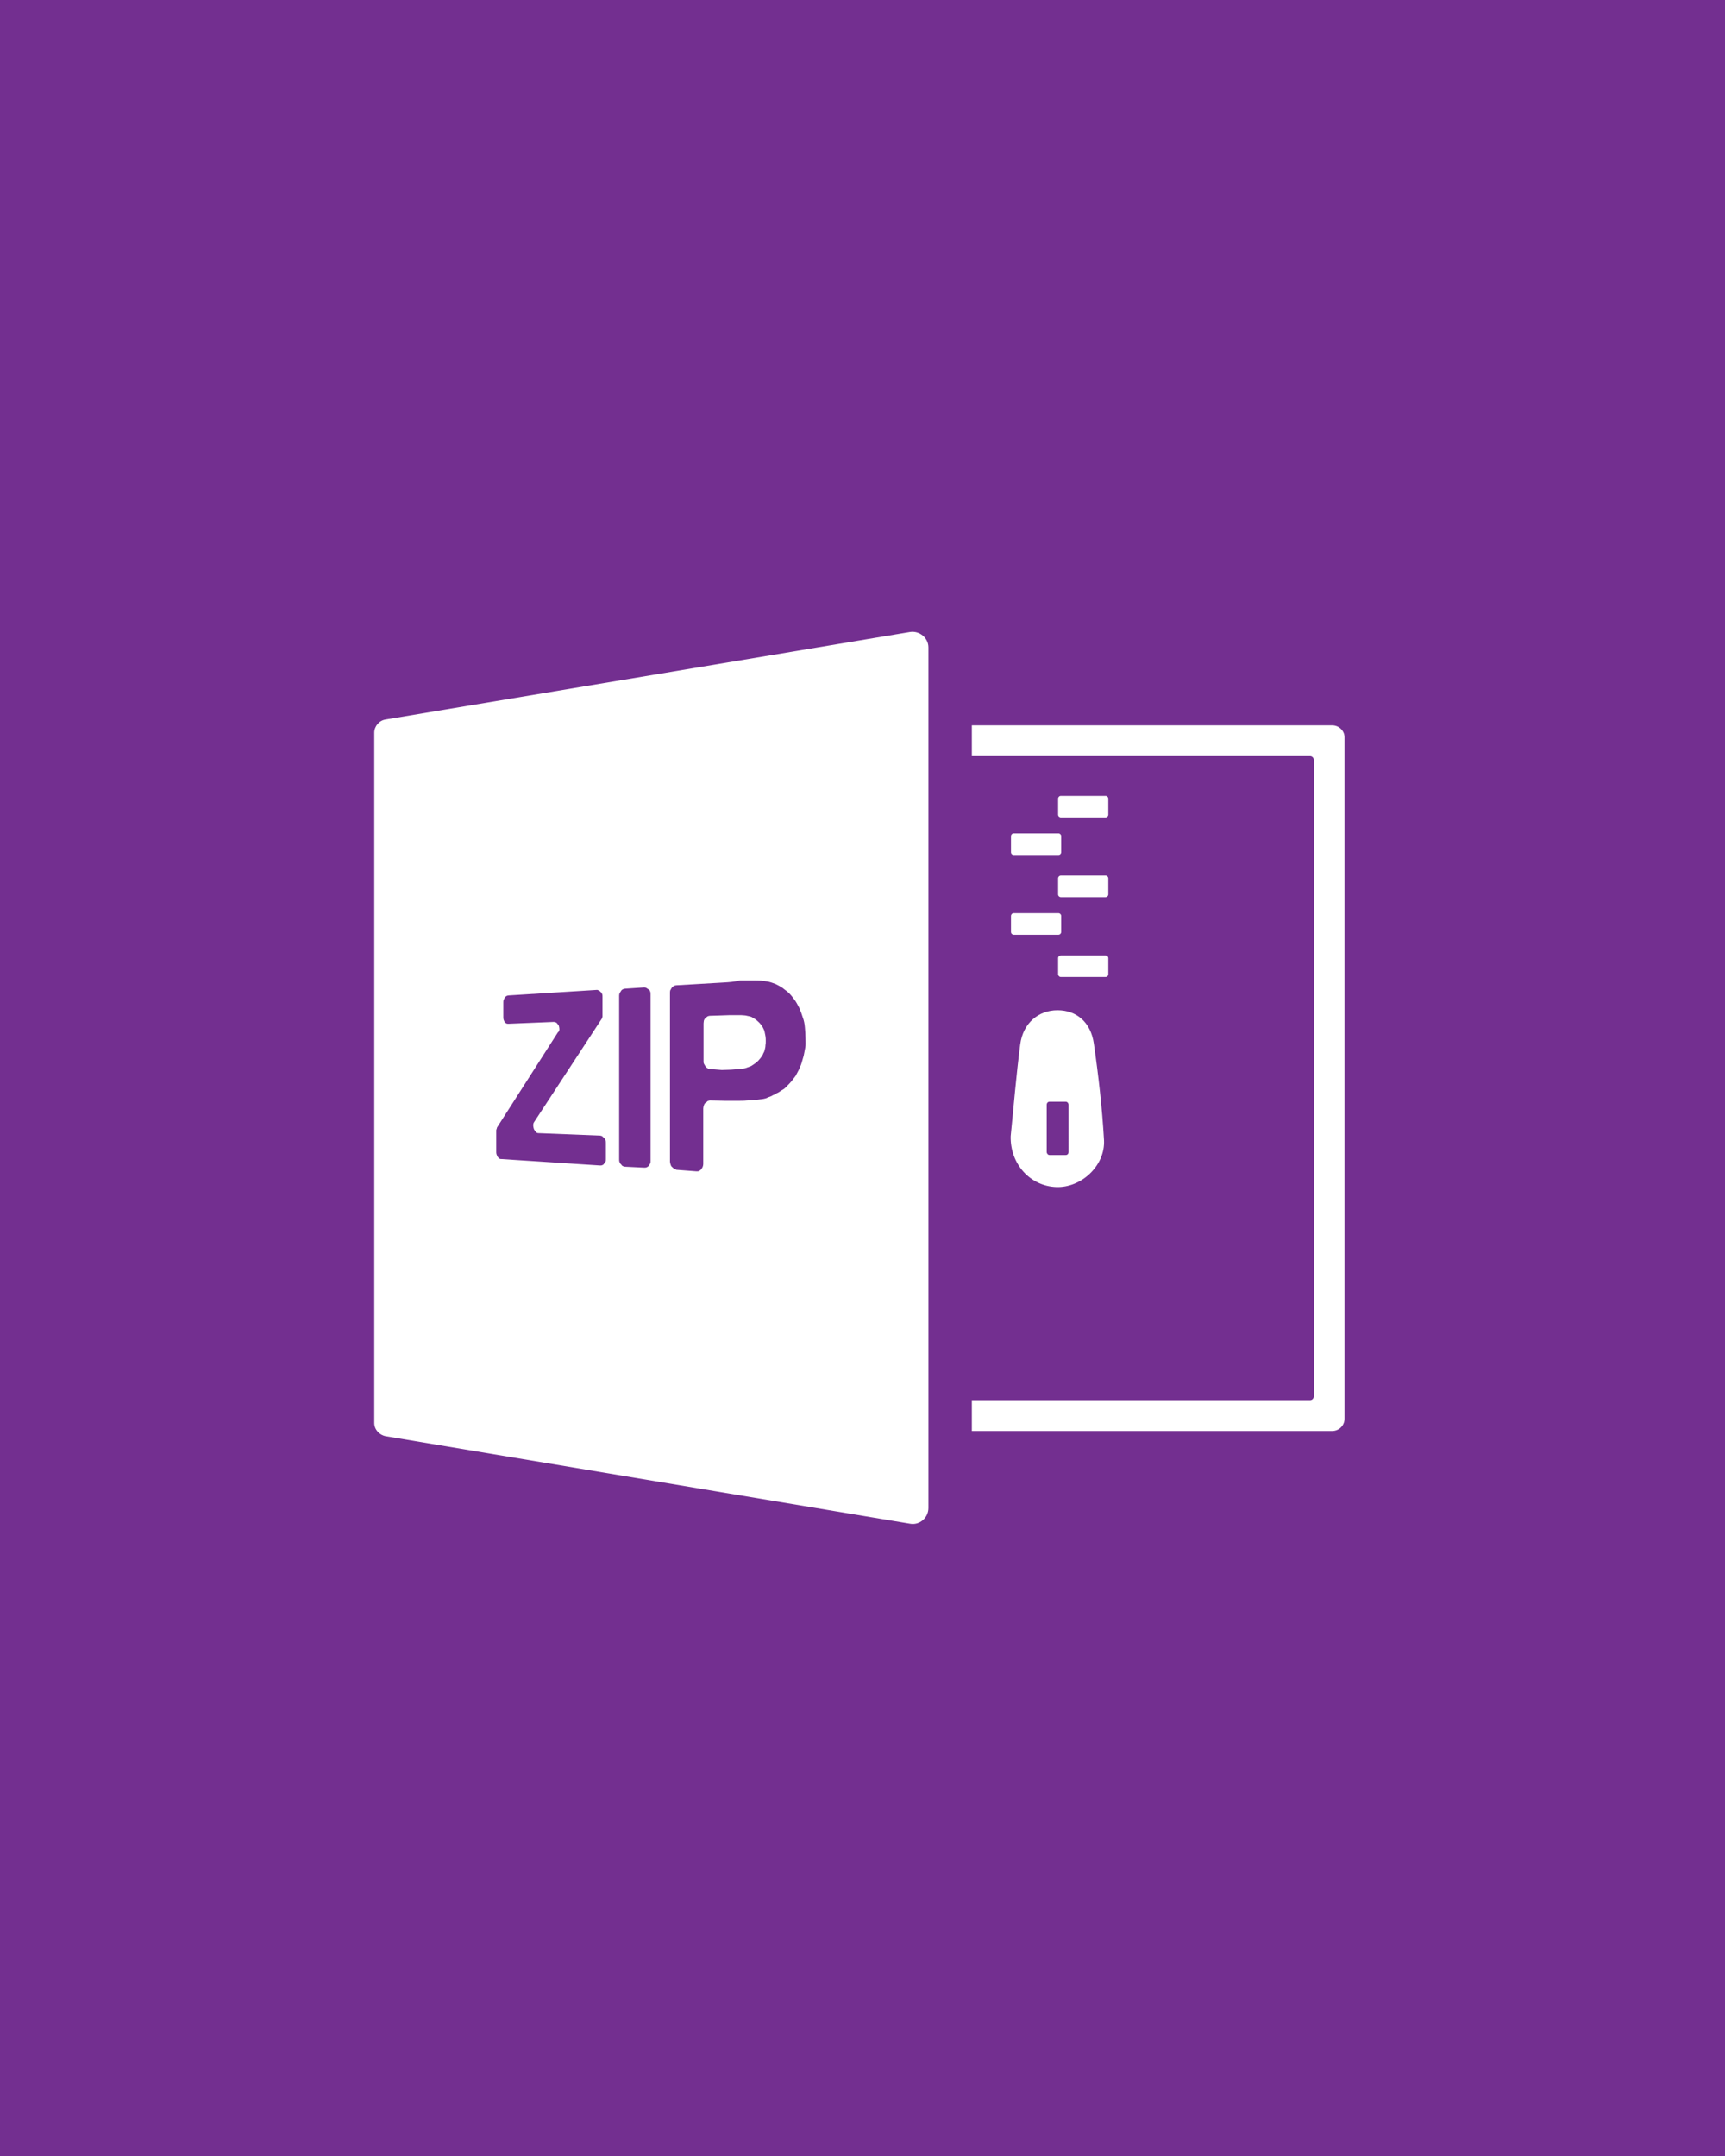 <?xml version="1.0" encoding="utf-8"?>
<!-- Generator: Adobe Illustrator 22.1.0, SVG Export Plug-In . SVG Version: 6.00 Build 0)  -->
<svg version="1.1" id="Camada_1" xmlns="http://www.w3.org/2000/svg" xmlns:xlink="http://www.w3.org/1999/xlink" x="0px" y="0px"
	 viewBox="0 0 560 700" style="enable-background:new 0 0 560 700;" xml:space="preserve">
<style type="text/css">
	.st0{fill:#732F90;}
	.st1{fill:#FFFFFF;}
</style>
<g>
	<g>
		<rect class="st0" width="560" height="700"/>
	</g>
</g>
<g>
	<g>
		<path class="st1" d="M295.4,494.7l-170.2-28.4c-2.1-0.4-3.7-2.2-3.7-4.3V237.9c0-2.1,1.6-4,3.7-4.3l170.2-28.4c3.1-0.5,6,1.9,6,5
			v279.4C301.4,492.8,298.5,495.3,295.4,494.7z"/>
	</g>
	<g>
		<path class="st1" d="M432.5,235.5h-117v10h109.8c0.6,0,1.2,0.5,1.2,1.2v206.7c0,0.6-0.5,1.2-1.2,1.2H315.5v10h117c2.2,0,4-1.8,4-4
			V239.4C436.5,237.3,434.7,235.5,432.5,235.5z"/>
	</g>
</g>
<path class="st1" d="M359.8,311.1v5.2c0,0.5-0.4,0.9-0.9,0.9h-14.5c-0.5,0-0.9-0.4-0.9-0.9v-5.2c0-0.5,0.4-0.9,0.9-0.9h14.5
	C359.4,310.2,359.8,310.6,359.8,311.1z M358.9,284.3h-14.5c-0.5,0-0.9,0.4-0.9,0.9v5.2c0,0.5,0.4,0.9,0.9,0.9h14.5
	c0.5,0,0.9-0.4,0.9-0.9v-5.2C359.8,284.7,359.4,284.3,358.9,284.3z M343.6,296.5h-14.5c-0.5,0-0.9,0.4-0.9,0.9v5.2
	c0,0.5,0.4,0.9,0.9,0.9h14.5c0.5,0,0.9-0.4,0.9-0.9v-5.2C344.5,296.9,344.1,296.5,343.6,296.5z M343.6,270.6h-14.5
	c-0.5,0-0.9,0.4-0.9,0.9v5.2c0,0.5,0.4,0.9,0.9,0.9h14.5c0.5,0,0.9-0.4,0.9-0.9v-5.2C344.5,271,344.1,270.6,343.6,270.6z
	 M358.9,258.4h-14.5c-0.5,0-0.9,0.4-0.9,0.9v5.2c0,0.5,0.4,0.9,0.9,0.9h14.5c0.5,0,0.9-0.4,0.9-0.9v-5.2
	C359.8,258.8,359.4,258.4,358.9,258.4z M342.9,385.4c-8.5-0.3-15-7.5-14.8-16.5c1-9.8,1.8-19.8,3.1-29.8c0.9-6.9,5.9-11.1,12.1-11.1
	s10.8,3.9,11.8,10.8c1.5,10.4,2.7,20.9,3.3,31.4C358.8,378.6,350.9,385.7,342.9,385.4z M346.9,358.7c0-0.5-0.4-1-0.9-1h-5.3
	c-0.5,0-0.9,0.4-0.9,1V374c0,0.5,0.4,1,0.9,1h5.3c0.5,0,0.9-0.4,0.9-1V358.7z"/>
<g>
	<path class="st0" d="M193.8,321.4l-28.7,1.8c-0.2,0-0.5,0.1-0.7,0.2s-0.3,0.3-0.6,0.6c-0.1,0.2-0.2,0.5-0.3,0.7
		c-0.1,0.2-0.1,0.6-0.1,0.8v4.7c0,0.3,0,0.6,0.1,0.9c0.1,0.2,0.2,0.5,0.3,0.7s0.3,0.3,0.6,0.5c0.2,0.1,0.5,0.1,0.7,0.1l14.6-0.6
		c0.3,0,0.7,0.1,1,0.3c0.2,0.2,0.5,0.6,0.7,0.9c0.1,0.3,0.2,0.8,0.2,1.1c0,0.5-0.1,0.8-0.5,1.1L161.4,366c-0.1,0.1-0.1,0.2-0.1,0.3
		c0,0.1-0.1,0.2-0.1,0.3s-0.1,0.2-0.1,0.3c0,0.1,0,0.2,0,0.3v6.7c0,0.3,0,0.6,0.1,0.9c0.1,0.2,0.2,0.5,0.3,0.7s0.3,0.3,0.5,0.6
		c0.2,0.1,0.3,0.2,0.6,0.2l32.2,2.1c0.2,0,0.5,0,0.7-0.1s0.5-0.2,0.6-0.5c0.2-0.2,0.3-0.5,0.5-0.7c0.1-0.2,0.1-0.6,0.1-0.9v-5
		c0-0.3,0-0.7-0.1-0.9c-0.1-0.3-0.2-0.6-0.5-0.8c-0.2-0.2-0.3-0.3-0.6-0.6c-0.2-0.1-0.5-0.2-0.7-0.2l-20-0.8c-0.3,0-0.7-0.1-0.9-0.5
		c-0.2-0.2-0.5-0.6-0.6-0.9s-0.2-0.8-0.2-1.1c0-0.5,0.1-0.8,0.3-1.1l21.8-33.3c0.1-0.1,0.1-0.2,0.2-0.3c0-0.1,0.1-0.2,0.1-0.3
		c0-0.1,0.1-0.2,0.1-0.3c0-0.1,0-0.2,0-0.3v-6.1c0-0.3,0-0.7-0.1-0.9s-0.2-0.6-0.5-0.7c-0.1-0.2-0.3-0.3-0.6-0.5
		C194.3,321.6,194.1,321.4,193.8,321.4"/>
	<path class="st0" d="M209.1,320.6L203,321c-0.2,0-0.6,0.1-0.8,0.2c-0.2,0.1-0.5,0.3-0.6,0.6c-0.2,0.2-0.3,0.5-0.5,0.8
		c-0.1,0.3-0.1,0.6-0.1,0.9v52.8c0,0.3,0,0.7,0.1,0.9c0.1,0.3,0.2,0.6,0.5,0.8c0.2,0.2,0.3,0.5,0.6,0.6c0.2,0.1,0.5,0.2,0.8,0.2
		l6.1,0.3c0.2,0,0.6,0,0.8-0.1s0.5-0.2,0.7-0.5c0.2-0.2,0.3-0.5,0.5-0.8c0.1-0.2,0.1-0.6,0.1-0.9v-53.9c0-0.3,0-0.7-0.1-0.9
		c-0.1-0.3-0.2-0.6-0.5-0.7c-0.2-0.2-0.5-0.3-0.7-0.5C209.5,320.6,209.3,320.6,209.1,320.6"/>
	<path class="st0" d="M230.6,347.1c-0.3,0-0.6-0.1-0.8-0.2s-0.5-0.3-0.7-0.6c-0.2-0.2-0.3-0.5-0.5-0.8s-0.2-0.6-0.2-0.9v-12.3
		c0-0.3,0.1-0.7,0.1-0.9c0.1-0.3,0.2-0.6,0.5-0.8c0.2-0.2,0.5-0.5,0.7-0.6s0.5-0.2,0.8-0.2l3.2-0.1c1,0,1.9-0.1,2.9-0.1s1.6,0,2.3,0
		s1.3,0,1.8,0c0.6,0,0.9,0.1,1.3,0.1c0.5,0.1,0.9,0.2,1.4,0.3c0.5,0.1,0.8,0.3,1.3,0.6c0.3,0.2,0.8,0.5,1.1,0.8s0.7,0.6,1,1
		c0.3,0.3,0.6,0.8,0.8,1.1c0.2,0.5,0.5,0.9,0.6,1.4s0.2,1,0.3,1.5c0.1,0.6,0.1,1,0.1,1.6c0,0.5,0,0.9-0.1,1.4c0,0.5-0.1,0.9-0.2,1.3
		c-0.1,0.5-0.2,0.8-0.5,1.3c-0.1,0.3-0.3,0.8-0.6,1.1c-0.2,0.3-0.5,0.7-0.8,1c-0.2,0.3-0.6,0.6-0.9,0.9c-0.3,0.2-0.7,0.5-1,0.7
		s-0.7,0.5-1.1,0.6c-0.3,0.1-0.8,0.3-1.4,0.5s-1.3,0.2-2.1,0.3c-0.8,0.1-1.6,0.1-2.5,0.2c-0.9,0-1.9,0.1-3.1,0.1L230.6,347.1
		 M235,319l-15.4,0.9c-0.3,0-0.6,0.1-0.8,0.2c-0.2,0.1-0.5,0.3-0.7,0.6c-0.2,0.2-0.3,0.6-0.5,0.8c-0.1,0.3-0.1,0.6-0.1,0.9v54.7
		c0,0.3,0.1,0.7,0.2,1c0.1,0.3,0.2,0.6,0.5,0.8c0.2,0.2,0.5,0.5,0.7,0.6s0.5,0.2,0.7,0.3l6.5,0.5c0.3,0,0.6,0,0.8-0.1
		s0.5-0.3,0.7-0.5s0.3-0.5,0.5-0.8c0.1-0.3,0.2-0.6,0.2-0.9v-18.1c0-0.3,0.1-0.7,0.2-1c0.1-0.3,0.2-0.6,0.5-0.8
		c0.2-0.2,0.5-0.3,0.7-0.6c0.2-0.1,0.6-0.2,0.8-0.2l5.1,0.1c1.3,0,2.5,0,3.7,0c1.1,0,2.3,0,3.2-0.1c1,0,1.9-0.1,2.9-0.2
		c0.9-0.1,1.6-0.2,2.4-0.3c0.5-0.1,1-0.2,1.5-0.5c0.5-0.2,1-0.3,1.6-0.7c0.6-0.2,1-0.6,1.6-0.8c0.6-0.3,1-0.7,1.6-1s1-0.8,1.5-1.3
		c0.5-0.5,0.9-0.9,1.4-1.5s0.8-1.1,1.3-1.7c0.3-0.6,0.7-1.3,1-1.9c0.3-0.7,0.7-1.5,0.9-2.2c0.2-0.8,0.5-1.6,0.7-2.4s0.3-1.7,0.5-2.6
		s0.1-1.8,0.1-2.9c0-1.3-0.1-2.5-0.2-3.7s-0.3-2.3-0.7-3.3c-0.3-1-0.7-2.1-1.1-3c-0.5-0.9-0.9-1.8-1.5-2.6s-1.1-1.5-1.8-2.2
		c-0.7-0.7-1.4-1.1-2.1-1.7c-0.7-0.5-1.5-0.9-2.3-1.3c-0.8-0.3-1.6-0.6-2.5-0.8c-0.6-0.1-1.3-0.2-2.1-0.3c-0.8-0.1-1.8-0.1-3-0.1
		s-2.5,0-3.9,0C238.3,318.8,236.7,318.9,235,319"/>
</g>
</svg>
